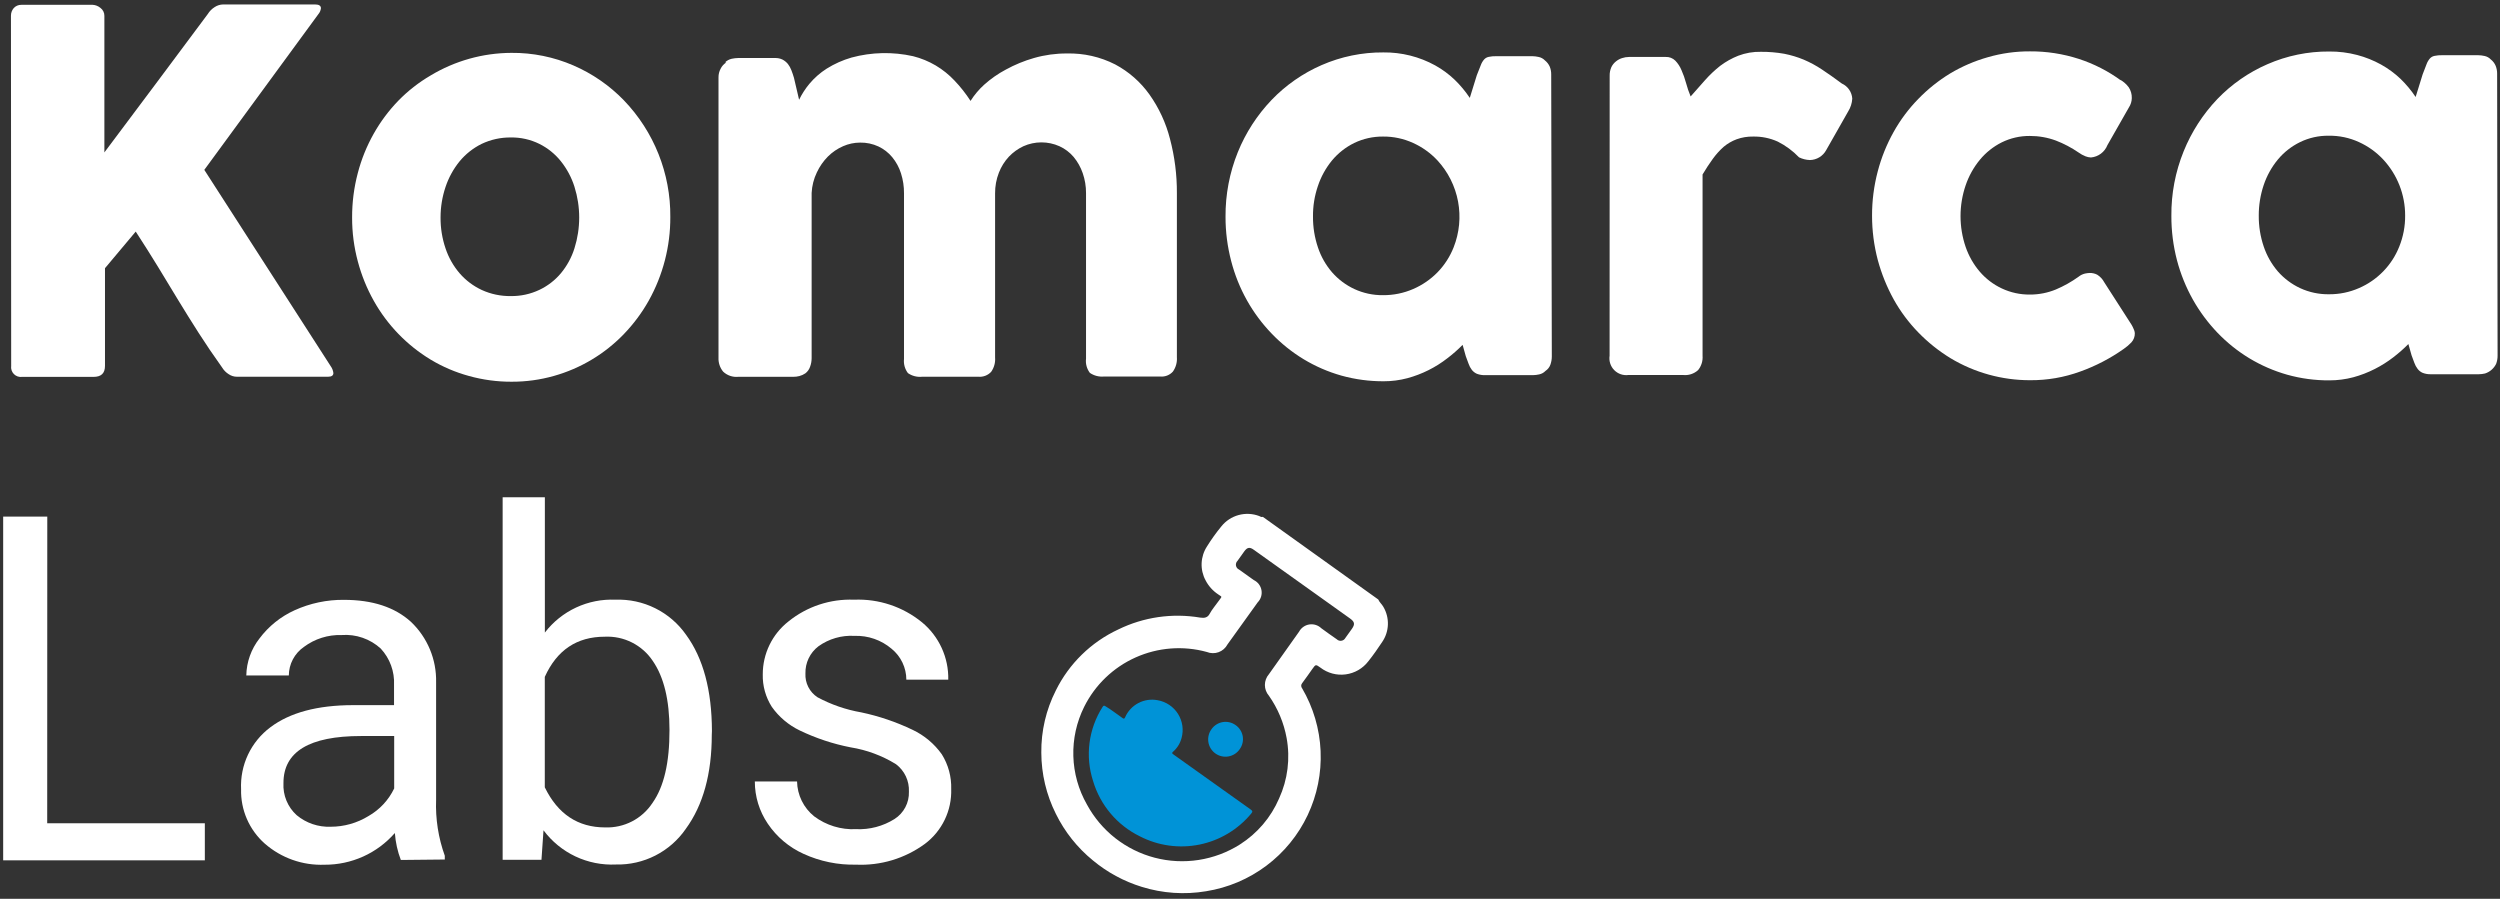 <svg width="331" height="119" viewBox="0 0 331 119" fill="none" xmlns="http://www.w3.org/2000/svg">
<rect x="0" y="0" width="331" height="119" fill="#333333" stroke="none"/>
<g style="mix-blend-mode:multiply">
<path d="M163.59 96C163.836 96.169 164.046 96.385 164.208 96.636C164.37 96.887 164.481 97.167 164.534 97.461C164.587 97.755 164.581 98.056 164.517 98.348C164.453 98.639 164.331 98.915 164.16 99.16C163.991 99.416 163.772 99.635 163.517 99.804C163.261 99.974 162.974 100.09 162.673 100.147C162.372 100.204 162.062 100.199 161.763 100.134C161.463 100.069 161.18 99.944 160.929 99.767C160.679 99.591 160.467 99.365 160.305 99.105C160.143 98.844 160.035 98.554 159.988 98.251C159.94 97.949 159.954 97.639 160.028 97.342C160.102 97.044 160.236 96.765 160.42 96.52C160.594 96.278 160.814 96.072 161.067 95.914C161.321 95.757 161.603 95.651 161.897 95.603C162.192 95.555 162.493 95.565 162.783 95.633C163.074 95.701 163.348 95.826 163.59 96Z" fill="#0093D7"/>
</g>
<g style="mix-blend-mode:multiply">
<path d="M6.25 109H27.12V113.91H0.42V68.4H6.26L6.25 109Z" fill="white"/>
<path d="M53.07 113.86C52.634 112.715 52.368 111.512 52.28 110.29C51.121 111.618 49.689 112.68 48.083 113.405C46.476 114.129 44.732 114.5 42.97 114.49C40.059 114.605 37.216 113.595 35.03 111.67C34.022 110.772 33.222 109.666 32.685 108.428C32.148 107.189 31.887 105.849 31.92 104.5C31.846 102.919 32.161 101.343 32.837 99.912C33.514 98.48 34.531 97.237 35.8 96.29C38.387 94.343 42.03 93.367 46.73 93.36H52.17V90.7C52.213 89.818 52.08 88.937 51.778 88.107C51.476 87.278 51.011 86.517 50.41 85.87C49.716 85.235 48.899 84.749 48.01 84.441C47.121 84.133 46.178 84.01 45.24 84.08C43.443 84.021 41.68 84.574 40.24 85.65C39.627 86.073 39.126 86.637 38.777 87.295C38.429 87.953 38.245 88.686 38.24 89.43H32.61C32.643 87.654 33.254 85.938 34.35 84.54C35.56 82.922 37.16 81.635 39 80.8C41.056 79.866 43.292 79.394 45.55 79.42C49.317 79.42 52.27 80.39 54.41 82.33C55.492 83.358 56.347 84.6 56.921 85.978C57.495 87.356 57.773 88.838 57.74 90.33V105.9C57.646 108.418 58.037 110.93 58.89 113.3V113.8L53.07 113.86ZM43.78 109.46C45.545 109.461 47.276 108.973 48.78 108.05C50.263 107.206 51.452 105.929 52.19 104.39V97.45H47.8C40.947 97.45 37.523 99.527 37.53 103.68C37.487 104.474 37.621 105.268 37.924 106.003C38.227 106.738 38.69 107.397 39.28 107.93C40.539 108.979 42.142 109.524 43.78 109.46Z" fill="white"/>
<path d="M94.24 97.28C94.24 102.447 93.093 106.6 90.8 109.74C89.772 111.233 88.388 112.447 86.773 113.271C85.157 114.095 83.362 114.504 81.55 114.46C79.703 114.549 77.862 114.182 76.189 113.392C74.517 112.602 73.064 111.413 71.96 109.93L71.69 113.84H66.55V65.84H72.14V83.75C73.233 82.328 74.653 81.191 76.278 80.434C77.904 79.677 79.688 79.322 81.48 79.4C83.305 79.331 85.117 79.72 86.752 80.532C88.388 81.345 89.793 82.554 90.84 84.05C93.107 87.15 94.247 91.397 94.26 96.79L94.24 97.28ZM88.64 96.63C88.64 92.69 87.903 89.65 86.43 87.51C85.738 86.471 84.788 85.629 83.673 85.066C82.559 84.503 81.317 84.239 80.07 84.3C76.377 84.3 73.73 86.073 72.13 89.62V104.24C73.85 107.78 76.517 109.55 80.13 109.55C81.361 109.593 82.583 109.319 83.678 108.753C84.772 108.187 85.703 107.349 86.38 106.32C87.9 104.18 88.65 101 88.64 96.63Z" fill="white"/>
<path d="M120.34 104.82C120.372 104.12 120.233 103.423 119.936 102.788C119.638 102.154 119.189 101.602 118.63 101.18C116.796 100.049 114.757 99.291 112.63 98.95C110.293 98.496 108.025 97.743 105.88 96.71C104.405 95.999 103.136 94.926 102.19 93.59C101.369 92.305 100.951 90.804 100.99 89.28C100.988 87.932 101.293 86.601 101.882 85.388C102.471 84.175 103.329 83.112 104.39 82.28C106.842 80.298 109.93 79.275 113.08 79.4C116.346 79.263 119.549 80.33 122.08 82.4C123.193 83.322 124.083 84.483 124.684 85.798C125.285 87.112 125.581 88.545 125.55 89.99H120C119.998 89.206 119.822 88.433 119.485 87.726C119.148 87.018 118.658 86.395 118.05 85.9C116.681 84.735 114.926 84.125 113.13 84.19C111.429 84.09 109.745 84.577 108.36 85.57C107.809 85.989 107.366 86.534 107.067 87.158C106.768 87.782 106.622 88.468 106.64 89.16C106.606 89.781 106.735 90.4 107.016 90.954C107.297 91.509 107.719 91.98 108.24 92.32C110.053 93.294 112.012 93.969 114.04 94.32C116.387 94.817 118.667 95.593 120.83 96.63C122.371 97.36 123.7 98.472 124.69 99.86C125.554 101.239 125.989 102.843 125.94 104.47C125.985 105.874 125.691 107.268 125.081 108.534C124.472 109.8 123.566 110.9 122.44 111.74C119.807 113.663 116.597 114.63 113.34 114.48C110.945 114.536 108.568 114.047 106.39 113.05C104.469 112.183 102.827 110.798 101.65 109.05C100.533 107.404 99.937 105.459 99.94 103.47H105.53C105.547 104.357 105.758 105.229 106.149 106.026C106.539 106.822 107.099 107.523 107.79 108.08C109.386 109.275 111.349 109.876 113.34 109.78C115.134 109.862 116.909 109.395 118.43 108.44C119.036 108.055 119.531 107.519 119.866 106.884C120.201 106.249 120.365 105.538 120.34 104.82Z" fill="white"/>
</g>
<g style="mix-blend-mode:multiply">
<path d="M1.45 2.07C1.448 1.703 1.58 1.348 1.82 1.07C1.946 0.931 2.101 0.82 2.273 0.746C2.446 0.672 2.632 0.636 2.82 0.64H12.29C12.657 0.664 13.007 0.804 13.29 1.04C13.457 1.161 13.593 1.32 13.685 1.505C13.777 1.69 13.824 1.894 13.82 2.1V20.18C16.153 17.08 18.44 14.027 20.68 11.02L27.51 1.86C27.739 1.488 28.05 1.173 28.42 0.94C28.75 0.721 29.134 0.6 29.53 0.59H41.72C42.23 0.59 42.49 0.76 42.49 1.09C42.458 1.386 42.336 1.665 42.14 1.89L27.05 22.49L43.79 48.49C43.981 48.755 44.102 49.065 44.14 49.39C44.14 49.72 43.9 49.88 43.43 49.88H31.37C30.985 49.881 30.609 49.766 30.29 49.55C29.93 49.327 29.629 49.022 29.41 48.66C28.27 47.07 27.24 45.54 26.31 44.09C25.38 42.64 24.47 41.17 23.59 39.73L20.92 35.33C20.03 33.85 19.04 32.33 17.97 30.66L13.9 35.51V48.44C13.9 49.44 13.39 49.9 12.37 49.9H2.93C2.732 49.927 2.531 49.907 2.342 49.843C2.154 49.779 1.982 49.672 1.842 49.531C1.701 49.389 1.596 49.217 1.533 49.028C1.47 48.839 1.452 48.637 1.48 48.44L1.45 2.07Z" fill="white"/>
<path d="M46.62 28.79C46.613 26.809 46.865 24.836 47.37 22.92C47.845 21.096 48.555 19.342 49.48 17.7C50.378 16.106 51.477 14.634 52.75 13.32C54.013 12.029 55.442 10.912 57 10C60.233 8.051 63.934 7.014 67.71 7C70.529 6.975 73.322 7.541 75.91 8.66C78.418 9.743 80.688 11.309 82.59 13.27C86.588 17.418 88.8 22.969 88.75 28.73C88.766 32.608 87.781 36.425 85.89 39.81C84.992 41.41 83.893 42.889 82.62 44.21C80.08 46.855 76.88 48.774 73.35 49.77C71.528 50.286 69.643 50.546 67.75 50.54C65.837 50.549 63.932 50.293 62.09 49.78C60.312 49.295 58.61 48.568 57.03 47.62C53.892 45.723 51.298 43.046 49.5 39.85C48.577 38.206 47.864 36.452 47.38 34.63C46.868 32.726 46.612 30.762 46.62 28.79ZM58.33 28.79C58.319 30.184 58.542 31.57 58.99 32.89C59.394 34.1 60.029 35.221 60.86 36.19C61.668 37.12 62.663 37.87 63.78 38.39C64.99 38.945 66.309 39.221 67.64 39.2C68.943 39.218 70.232 38.937 71.41 38.38C72.512 37.859 73.488 37.105 74.27 36.17C75.075 35.197 75.683 34.076 76.06 32.87C76.894 30.221 76.894 27.379 76.06 24.73C75.674 23.502 75.063 22.356 74.26 21.35C73.489 20.385 72.516 19.6 71.41 19.05C70.235 18.47 68.94 18.179 67.63 18.2C66.295 18.187 64.975 18.477 63.77 19.05C62.645 19.606 61.65 20.393 60.85 21.36C60.031 22.369 59.401 23.517 58.99 24.75C58.553 26.049 58.33 27.41 58.33 28.78V28.79Z" fill="white"/>
<path d="M96 8.25C96.246 8.018 96.55 7.855 96.88 7.78C97.169 7.719 97.464 7.685 97.76 7.68H102.61C102.955 7.67 103.298 7.742 103.61 7.89C103.882 8.035 104.124 8.232 104.32 8.47C104.514 8.722 104.669 9.002 104.78 9.3C104.9 9.61 105.01 9.93 105.12 10.3L105.8 13.21C106.169 12.45 106.629 11.738 107.17 11.09C107.823 10.311 108.592 9.636 109.45 9.09C110.473 8.45 111.58 7.955 112.74 7.62C115.402 6.9 118.199 6.838 120.89 7.44C121.944 7.704 122.954 8.118 123.89 8.67C124.809 9.217 125.647 9.891 126.38 10.67C127.169 11.499 127.879 12.399 128.5 13.36C129.003 12.565 129.612 11.841 130.31 11.21C131.182 10.429 132.146 9.758 133.18 9.21C134.359 8.563 135.607 8.05 136.9 7.68C138.321 7.273 139.792 7.071 141.27 7.08C143.484 7.027 145.676 7.525 147.65 8.53C149.457 9.491 151.015 10.861 152.2 12.53C153.456 14.304 154.374 16.294 154.91 18.4C155.526 20.74 155.832 23.15 155.82 25.57V47.29C155.871 47.969 155.684 48.645 155.29 49.2C155.08 49.432 154.819 49.612 154.527 49.725C154.236 49.838 153.921 49.881 153.61 49.85H146.2C145.53 49.92 144.856 49.75 144.3 49.37C143.892 48.834 143.709 48.159 143.79 47.49V25.57C143.796 24.668 143.647 23.772 143.35 22.92C143.082 22.14 142.675 21.415 142.15 20.78C141.636 20.174 140.994 19.689 140.27 19.36C139.52 19.024 138.707 18.85 137.885 18.85C137.063 18.85 136.25 19.024 135.5 19.36C134.78 19.697 134.129 20.165 133.58 20.74C133.004 21.358 132.552 22.081 132.25 22.87C131.911 23.74 131.741 24.666 131.75 25.6V47.33C131.804 48.005 131.62 48.677 131.23 49.23C131.016 49.459 130.753 49.637 130.46 49.75C130.167 49.862 129.853 49.907 129.54 49.88H122.1C121.433 49.953 120.762 49.782 120.21 49.4C119.805 48.866 119.619 48.197 119.69 47.53V25.6C119.699 24.701 119.564 23.806 119.29 22.95C119.044 22.169 118.65 21.442 118.13 20.81C117.632 20.208 117.007 19.723 116.3 19.39C115.542 19.04 114.715 18.866 113.88 18.88C113.102 18.882 112.332 19.046 111.62 19.36C110.874 19.685 110.196 20.146 109.62 20.72C109.012 21.334 108.515 22.047 108.15 22.83C107.741 23.682 107.506 24.606 107.46 25.55V47.44C107.457 47.826 107.386 48.209 107.25 48.57C107.134 48.912 106.918 49.212 106.63 49.43C106.389 49.593 106.122 49.715 105.84 49.79C105.563 49.862 105.277 49.896 104.99 49.89H97.74C97.377 49.925 97.01 49.882 96.665 49.763C96.32 49.644 96.004 49.452 95.74 49.2C95.314 48.677 95.096 48.014 95.13 47.34V10.25C95.124 9.849 95.221 9.453 95.41 9.1C95.576 8.758 95.836 8.47 96.16 8.27L96 8.25Z" fill="white"/>
<path d="M205.46 47.21C205.459 47.578 205.394 47.943 205.27 48.29C205.148 48.627 204.92 48.914 204.62 49.11C204.396 49.344 204.107 49.504 203.79 49.57C203.518 49.632 203.239 49.666 202.96 49.67H196.64C196.265 49.683 195.891 49.622 195.54 49.49C195.277 49.375 195.047 49.196 194.87 48.97C194.683 48.725 194.538 48.452 194.44 48.16C194.32 47.84 194.2 47.49 194.07 47.16L193.65 45.66C193.025 46.293 192.357 46.881 191.65 47.42C190.077 48.647 188.275 49.548 186.35 50.07C185.322 50.344 184.263 50.482 183.2 50.48C181.308 50.488 179.423 50.236 177.6 49.73C175.844 49.234 174.162 48.504 172.6 47.56C171.052 46.621 169.634 45.485 168.38 44.18C167.107 42.862 166.008 41.387 165.11 39.79C164.187 38.148 163.481 36.394 163.01 34.57C162.509 32.657 162.257 30.687 162.26 28.71C162.237 25.774 162.791 22.862 163.89 20.14C164.93 17.58 166.443 15.239 168.35 13.24C170.233 11.277 172.487 9.707 174.98 8.62C177.559 7.493 180.346 6.921 183.16 6.94C185.557 6.912 187.92 7.505 190.02 8.66C190.958 9.18 191.825 9.818 192.6 10.56C193.35 11.287 194.02 12.091 194.6 12.96L195.53 9.96C195.74 9.41 195.92 8.96 196.06 8.62C196.161 8.341 196.314 8.083 196.51 7.86C196.668 7.692 196.874 7.577 197.1 7.53C197.429 7.461 197.764 7.431 198.1 7.44H202.88C203.159 7.444 203.438 7.478 203.71 7.54C204.031 7.603 204.324 7.764 204.55 8C204.827 8.221 205.047 8.506 205.19 8.83C205.324 9.167 205.388 9.527 205.38 9.89L205.46 47.21ZM173.84 28.67C173.829 30.064 174.052 31.45 174.5 32.77C174.904 33.983 175.543 35.104 176.38 36.07C177.197 36.999 178.198 37.748 179.32 38.27C180.51 38.82 181.809 39.097 183.12 39.08C184.496 39.09 185.859 38.81 187.12 38.26C188.323 37.737 189.413 36.987 190.33 36.05C191.251 35.102 191.975 33.98 192.46 32.75C193.224 30.822 193.427 28.718 193.047 26.68C192.666 24.642 191.718 22.752 190.31 21.23C189.402 20.259 188.311 19.478 187.1 18.93C185.845 18.356 184.48 18.065 183.1 18.08C181.785 18.071 180.486 18.361 179.3 18.93C178.169 19.486 177.167 20.273 176.36 21.24C175.534 22.246 174.9 23.395 174.49 24.63C174.045 25.93 173.825 27.296 173.84 28.67Z" fill="white"/>
<path d="M213.12 10C213.114 9.622 213.189 9.247 213.34 8.9C213.48 8.604 213.685 8.345 213.94 8.14C214.185 7.938 214.467 7.785 214.77 7.69C215.067 7.592 215.377 7.542 215.69 7.54H220.53C220.766 7.528 221.001 7.566 221.221 7.65C221.442 7.735 221.642 7.864 221.81 8.03C222.16 8.394 222.439 8.822 222.63 9.29C222.874 9.837 223.074 10.402 223.23 10.98C223.394 11.589 223.598 12.187 223.84 12.77L225.75 10.61C226.36 9.923 227.029 9.29 227.75 8.72C228.483 8.168 229.287 7.717 230.14 7.38C231.097 7.014 232.116 6.837 233.14 6.86C234.179 6.852 235.217 6.939 236.24 7.12C237.124 7.294 237.988 7.555 238.82 7.9C239.666 8.26 240.476 8.699 241.24 9.21C242.04 9.74 242.92 10.36 243.86 11.06C244.25 11.236 244.585 11.515 244.828 11.868C245.072 12.22 245.214 12.633 245.24 13.06C245.205 13.66 245.019 14.241 244.7 14.75L241.78 19.89C241.567 20.276 241.257 20.6 240.879 20.828C240.502 21.056 240.071 21.181 239.63 21.19C239.13 21.173 238.639 21.05 238.19 20.83C237.378 19.982 236.428 19.279 235.38 18.75C234.357 18.287 233.243 18.058 232.12 18.08C231.374 18.066 230.632 18.188 229.93 18.44C229.304 18.673 228.722 19.011 228.21 19.44C227.672 19.919 227.19 20.455 226.77 21.04C226.32 21.66 225.87 22.34 225.42 23.1V47.1C225.473 47.785 225.262 48.465 224.83 49C224.562 49.244 224.245 49.428 223.9 49.54C223.555 49.652 223.19 49.689 222.83 49.65H215.61C215.266 49.696 214.917 49.661 214.589 49.549C214.261 49.436 213.964 49.248 213.721 49.001C213.479 48.753 213.297 48.453 213.191 48.123C213.085 47.793 213.057 47.443 213.11 47.1L213.12 10Z" fill="white"/>
<path d="M275.2 36.64C275.449 36.439 275.739 36.296 276.05 36.22C276.254 36.176 276.461 36.149 276.67 36.14C277.017 36.132 277.361 36.211 277.67 36.37C278.062 36.616 278.383 36.961 278.6 37.37L282.2 42.97C282.316 43.162 282.416 43.362 282.5 43.57C282.585 43.735 282.636 43.915 282.65 44.1C282.666 44.558 282.501 45.003 282.19 45.34C281.888 45.658 281.553 45.943 281.19 46.19C279.415 47.446 277.477 48.456 275.43 49.19C273.306 49.965 271.061 50.354 268.8 50.34C265.08 50.348 261.428 49.338 258.24 47.42C256.695 46.474 255.274 45.339 254.01 44.04C252.727 42.728 251.624 41.252 250.73 39.65C249.82 38.001 249.111 36.248 248.62 34.43C248.116 32.517 247.86 30.548 247.86 28.57C247.853 26.589 248.106 24.616 248.61 22.7C249.086 20.878 249.792 19.124 250.71 17.48C251.601 15.882 252.701 14.409 253.98 13.1C255.241 11.799 256.662 10.663 258.21 9.72C259.775 8.787 261.456 8.064 263.21 7.57C265.017 7.05 266.889 6.791 268.77 6.8C270.966 6.787 273.15 7.125 275.24 7.8C277.236 8.45 279.116 9.412 280.81 10.65L280.71 10.55C281.149 10.805 281.533 11.145 281.84 11.55C282.122 11.976 282.266 12.479 282.25 12.99C282.242 13.428 282.11 13.854 281.87 14.22L279.02 19.22C278.844 19.667 278.546 20.057 278.161 20.344C277.776 20.632 277.319 20.807 276.84 20.85C276.597 20.84 276.357 20.789 276.13 20.7C275.8 20.57 275.487 20.399 275.2 20.19C274.265 19.548 273.258 19.018 272.2 18.61C271.096 18.202 269.927 17.996 268.75 18C267.461 17.989 266.187 18.28 265.03 18.85C263.912 19.409 262.924 20.196 262.13 21.16C261.305 22.164 260.668 23.309 260.25 24.54C259.35 27.182 259.35 30.048 260.25 32.69C260.664 33.895 261.302 35.012 262.13 35.98C262.933 36.914 263.925 37.667 265.04 38.19C266.203 38.737 267.475 39.014 268.76 39C269.936 39.005 271.102 38.777 272.19 38.33C273.253 37.881 274.263 37.314 275.2 36.64Z" fill="white"/>
<path d="M330.68 47.1C330.682 47.465 330.618 47.828 330.49 48.17C330.344 48.471 330.138 48.74 329.885 48.96C329.633 49.18 329.338 49.346 329.02 49.45C328.744 49.513 328.463 49.546 328.18 49.55H321.86C321.488 49.563 321.118 49.502 320.77 49.37C320.505 49.258 320.274 49.078 320.1 48.85C319.91 48.606 319.761 48.332 319.66 48.04C319.54 47.72 319.42 47.37 319.29 47.04L318.87 45.55C318.245 46.182 317.576 46.77 316.87 47.31C316.107 47.899 315.29 48.414 314.43 48.85C313.52 49.313 312.565 49.682 311.58 49.95C310.549 50.223 309.487 50.361 308.42 50.36C306.527 50.372 304.643 50.12 302.82 49.61C301.064 49.112 299.383 48.382 297.82 47.44C296.272 46.502 294.854 45.365 293.6 44.06C292.333 42.739 291.238 41.264 290.34 39.67C289.418 38.026 288.709 36.272 288.23 34.45C287.732 32.536 287.484 30.567 287.49 28.59C287.462 25.654 288.016 22.741 289.12 20.02C290.157 17.461 291.667 15.12 293.57 13.12C295.455 11.155 297.712 9.585 300.21 8.5C302.789 7.372 305.576 6.8 308.39 6.82C309.638 6.809 310.882 6.964 312.09 7.28C313.188 7.569 314.246 7.992 315.24 8.54C316.18 9.062 317.05 9.7 317.83 10.44C318.58 11.167 319.25 11.972 319.83 12.84L320.76 9.84C320.97 9.28 321.15 8.84 321.28 8.49C321.381 8.211 321.534 7.953 321.73 7.73C321.89 7.559 322.1 7.444 322.33 7.4C322.658 7.33 322.994 7.299 323.33 7.31H328.11C328.393 7.314 328.674 7.347 328.95 7.41C329.267 7.474 329.557 7.635 329.78 7.87C330.06 8.088 330.28 8.374 330.42 8.7C330.557 9.036 330.625 9.397 330.62 9.76L330.68 47.1ZM299.06 28.55C299.049 29.944 299.272 31.33 299.72 32.65C300.128 33.861 300.766 34.982 301.6 35.95C302.418 36.877 303.419 37.627 304.54 38.15C305.73 38.7 307.029 38.977 308.34 38.96C309.716 38.974 311.08 38.695 312.34 38.14C313.547 37.617 314.639 36.861 315.554 35.916C316.469 34.971 317.188 33.854 317.67 32.63C318.192 31.33 318.453 29.941 318.44 28.54C318.449 25.784 317.409 23.127 315.53 21.11C314.622 20.14 313.531 19.358 312.32 18.81C311.066 18.235 309.699 17.948 308.32 17.97C307.004 17.951 305.702 18.242 304.52 18.82C303.392 19.371 302.393 20.155 301.59 21.12C300.761 22.125 300.124 23.274 299.71 24.51C299.275 25.812 299.055 27.177 299.06 28.55Z" fill="white"/>
</g>
<g style="mix-blend-mode:multiply">
<path d="M182.48 79.37C182.64 79.75 182.98 80.01 183.17 80.37C183.583 81.079 183.786 81.89 183.756 82.71C183.726 83.529 183.464 84.324 183 85C182.42 85.87 181.82 86.74 181.17 87.55C180.809 88.023 180.358 88.42 179.843 88.719C179.328 89.017 178.759 89.211 178.169 89.289C177.579 89.367 176.98 89.328 176.405 89.174C175.83 89.019 175.292 88.753 174.82 88.39C174.2 87.95 174.2 87.95 173.77 88.55C173.34 89.15 172.87 89.84 172.4 90.46C172.321 90.554 172.278 90.672 172.278 90.795C172.278 90.918 172.321 91.036 172.4 91.13C173.879 93.657 174.72 96.508 174.848 99.433C174.977 102.359 174.389 105.272 173.137 107.92C171.885 110.567 170.005 112.869 167.662 114.625C165.319 116.382 162.582 117.54 159.69 118C156.844 118.479 153.925 118.28 151.17 117.42C148.799 116.69 146.596 115.497 144.69 113.91C142.637 112.235 140.97 110.137 139.8 107.76C138.537 105.242 137.877 102.466 137.87 99.65C137.84 96.792 138.499 93.969 139.79 91.42C141.547 87.864 144.464 85.014 148.06 83.34C151.42 81.696 155.211 81.147 158.9 81.77C159.49 81.86 159.9 81.77 160.17 81.25C160.44 80.73 160.99 80.08 161.41 79.49C161.83 78.9 161.82 79.08 161.28 78.69C160.578 78.225 160.006 77.588 159.62 76.84C159.243 76.142 159.062 75.356 159.095 74.564C159.129 73.772 159.376 73.003 159.81 72.34C160.384 71.416 161.019 70.53 161.71 69.69C162.292 68.963 163.089 68.439 163.987 68.193C164.886 67.947 165.839 67.991 166.71 68.32C166.87 68.38 167.01 68.51 167.2 68.43L182.48 79.37ZM172.42 77.37L166 72.79C165.46 72.4 165.14 72.46 164.75 72.99L163.85 74.25C163.766 74.33 163.703 74.43 163.667 74.541C163.63 74.651 163.622 74.769 163.642 74.883C163.661 74.998 163.709 75.106 163.78 75.197C163.851 75.289 163.944 75.362 164.05 75.41L166 76.8C166.264 76.926 166.495 77.114 166.672 77.347C166.849 77.58 166.969 77.853 167.019 78.141C167.07 78.43 167.051 78.726 166.965 79.006C166.878 79.286 166.725 79.541 166.52 79.75L162.52 85.32C162.269 85.797 161.85 86.164 161.343 86.349C160.836 86.534 160.279 86.523 159.78 86.32C156.65 85.461 153.319 85.717 150.356 87.043C147.394 88.369 144.985 90.683 143.54 93.59C142.536 95.61 142.045 97.846 142.11 100.101C142.174 102.356 142.792 104.56 143.91 106.52C144.844 108.246 146.122 109.762 147.666 110.974C149.211 112.185 150.987 113.066 152.886 113.562C154.785 114.058 156.766 114.159 158.705 113.857C160.644 113.556 162.501 112.859 164.16 111.81C166.463 110.348 168.272 108.226 169.35 105.72C170.495 103.219 170.844 100.426 170.35 97.72C169.982 95.702 169.18 93.788 168 92.11C167.659 91.716 167.471 91.212 167.471 90.69C167.471 90.168 167.659 89.664 168 89.27L172 83.63C172.138 83.377 172.332 83.16 172.568 82.995C172.803 82.829 173.074 82.721 173.359 82.677C173.643 82.634 173.934 82.656 174.208 82.744C174.482 82.831 174.733 82.98 174.94 83.18C175.63 83.67 176.3 84.18 176.99 84.64C177.07 84.718 177.168 84.777 177.274 84.811C177.381 84.845 177.494 84.853 177.605 84.836C177.716 84.818 177.821 84.775 177.912 84.71C178.003 84.645 178.078 84.559 178.13 84.46L178.99 83.26C179.42 82.65 179.36 82.33 178.75 81.89L172.42 77.37Z" fill="white"/>
</g>
<g style="mix-blend-mode:multiply">
<path d="M147.52 94.28C147.88 94.54 148.25 94.79 148.61 95.06C148.78 95.18 148.86 95.2 148.96 94.98C149.313 94.165 149.934 93.496 150.72 93.083C151.505 92.67 152.409 92.539 153.28 92.71C153.828 92.807 154.35 93.017 154.812 93.328C155.275 93.638 155.667 94.041 155.965 94.512C156.262 94.983 156.458 95.51 156.54 96.061C156.622 96.611 156.588 97.173 156.44 97.71C156.253 98.421 155.856 99.059 155.3 99.54C155.17 99.66 155.15 99.74 155.3 99.84L155.53 100.01C158.88 102.4 162.22 104.79 165.58 107.17C165.86 107.37 165.87 107.47 165.65 107.73C163.904 109.833 161.491 111.277 158.813 111.822C156.134 112.368 153.35 111.982 150.92 110.73C149.435 110.004 148.118 108.977 147.051 107.716C145.984 106.454 145.19 104.984 144.72 103.4C144.195 101.775 144.035 100.053 144.253 98.359C144.471 96.665 145.061 95.04 145.98 93.6C146.1 93.41 146.19 93.38 146.38 93.52C146.76 93.75 147.15 94 147.52 94.28Z" fill="#0093D7"/>
</g>
</svg>

